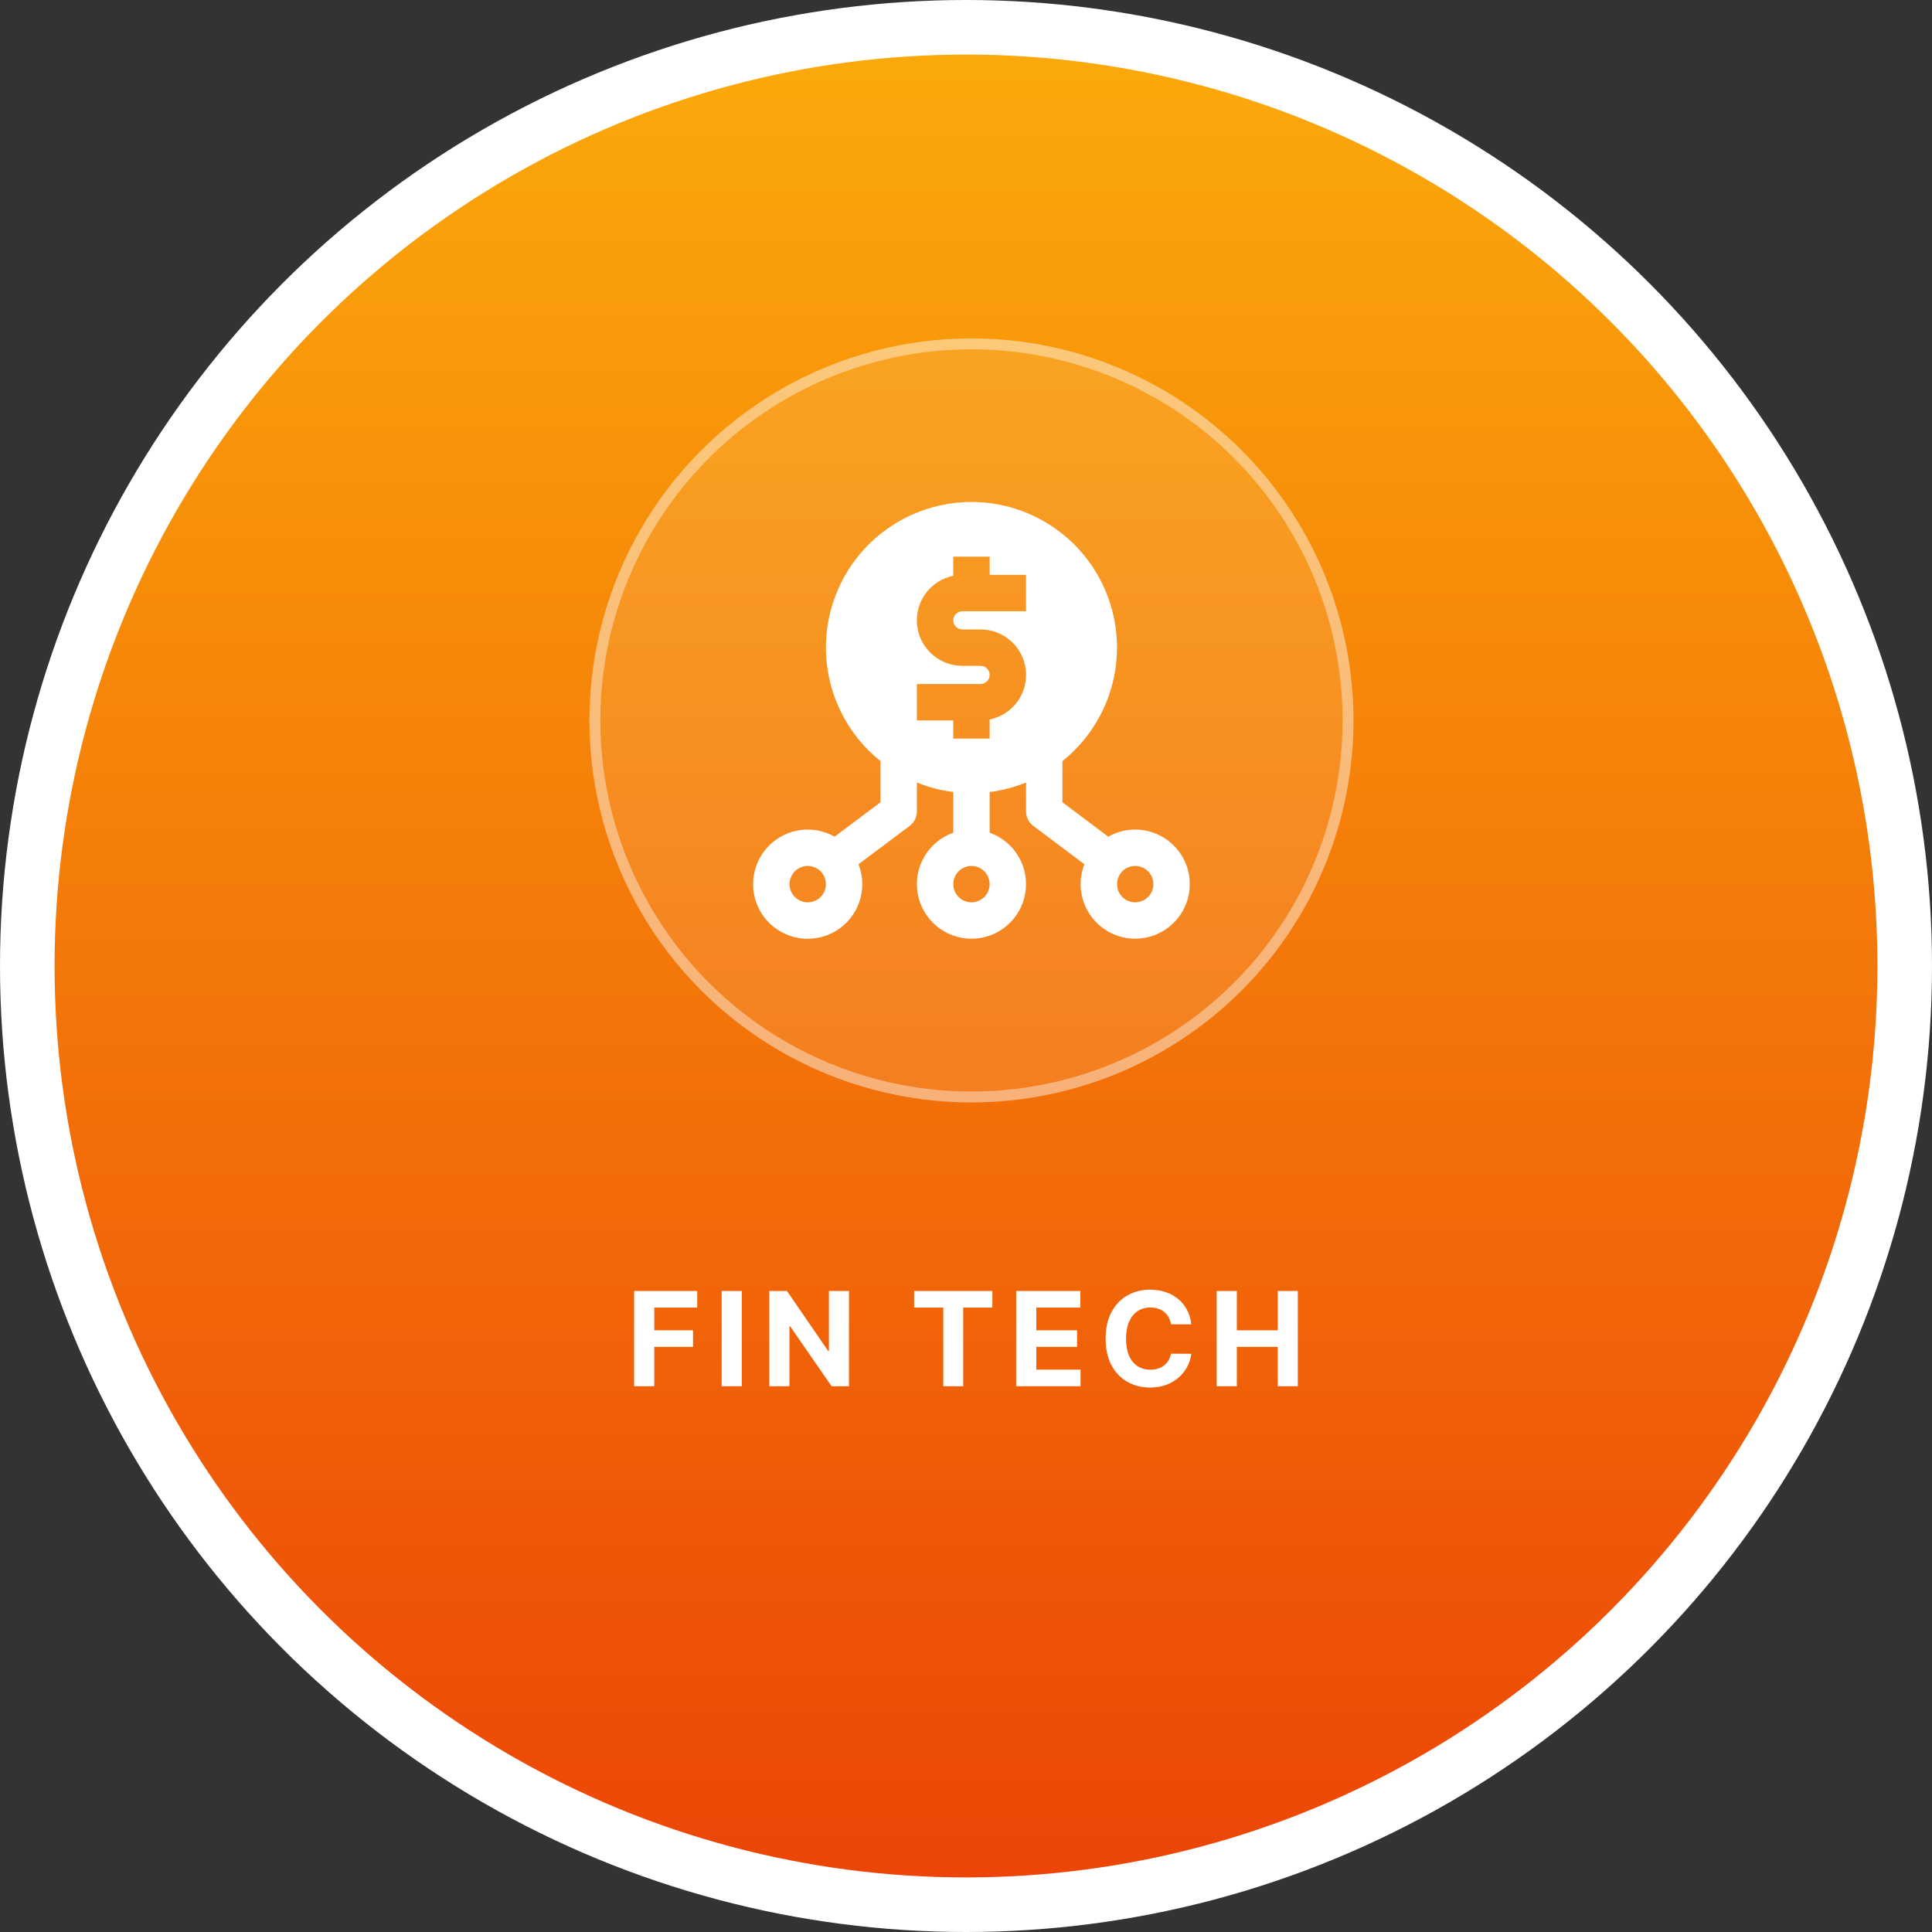 <svg width="177" height="177" viewBox="0 0 177 177" fill="none" xmlns="http://www.w3.org/2000/svg">
<rect x="0" y="0" width="177" height="177" fill="#333333" stroke="none"/>
<circle cx="88.5" cy="88.5" r="88.5" fill="white"/>
<circle cx="88.5" cy="88.5" r="83.5" fill="url(#paint0_linear_38_70)"/>
<path d="M58.096 127V118.273H63.875V119.794H59.942V121.874H63.491V123.395H59.942V127H58.096ZM67.961 118.273V127H66.116V118.273H67.961ZM77.779 118.273V127H76.185L72.388 121.507H72.324V127H70.479V118.273H72.099L75.866 123.761H75.942V118.273H77.779ZM83.748 119.794V118.273H90.916V119.794H88.244V127H86.42V119.794H83.748ZM93.096 127V118.273H98.977V119.794H94.942V121.874H98.674V123.395H94.942V125.479H98.994V127H93.096ZM109.144 121.328H107.278C107.244 121.087 107.174 120.872 107.069 120.685C106.964 120.494 106.829 120.332 106.664 120.199C106.499 120.065 106.309 119.963 106.093 119.892C105.88 119.821 105.649 119.786 105.399 119.786C104.947 119.786 104.553 119.898 104.218 120.122C103.883 120.344 103.623 120.668 103.438 121.094C103.254 121.517 103.161 122.031 103.161 122.636C103.161 123.259 103.254 123.781 103.438 124.205C103.626 124.628 103.887 124.947 104.222 125.163C104.558 125.379 104.945 125.487 105.386 125.487C105.633 125.487 105.862 125.455 106.072 125.389C106.285 125.324 106.474 125.229 106.639 125.104C106.803 124.976 106.94 124.821 107.048 124.639C107.159 124.457 107.235 124.25 107.278 124.017L109.144 124.026C109.096 124.426 108.975 124.812 108.782 125.185C108.592 125.554 108.335 125.885 108.011 126.178C107.69 126.467 107.306 126.697 106.86 126.868C106.417 127.036 105.916 127.119 105.356 127.119C104.578 127.119 103.882 126.943 103.268 126.591C102.657 126.239 102.174 125.729 101.819 125.061C101.467 124.393 101.291 123.585 101.291 122.636C101.291 121.685 101.47 120.875 101.828 120.207C102.186 119.54 102.671 119.031 103.285 118.682C103.899 118.33 104.589 118.153 105.356 118.153C105.862 118.153 106.33 118.224 106.762 118.366C107.197 118.509 107.582 118.716 107.917 118.989C108.252 119.259 108.525 119.589 108.735 119.982C108.948 120.374 109.085 120.822 109.144 121.328ZM111.468 127V118.273H113.313V121.874H117.058V118.273H118.899V127H117.058V123.395H113.313V127H111.468Z" fill="white"/>
<circle cx="89" cy="66" r="35" fill="white" fill-opacity="0.1"/>
<circle cx="89" cy="66" r="34.5" stroke="white" stroke-opacity="0.4"/>
<g clip-path="url(#clip0_38_70)">
<path d="M104 76C103.136 75.999 102.287 76.224 101.536 76.652L97.333 73.5V69.731C99.49 68.004 101.057 65.65 101.818 62.995C102.579 60.339 102.496 57.513 101.581 54.907C100.666 52.3 98.964 50.042 96.71 48.444C94.457 46.847 91.763 45.989 89 45.989C86.238 45.989 83.543 46.847 81.29 48.444C79.036 50.042 77.334 52.3 76.419 54.907C75.504 57.513 75.422 60.339 76.183 62.995C76.943 65.65 78.51 68.004 80.667 69.731V73.5L76.464 76.652C75.438 76.07 74.239 75.87 73.079 76.086C71.919 76.303 70.873 76.922 70.125 77.835C69.378 78.748 68.977 79.896 68.994 81.076C69.011 82.256 69.444 83.392 70.217 84.283C70.991 85.174 72.054 85.764 73.22 85.947C74.385 86.13 75.578 85.896 76.588 85.285C77.597 84.674 78.358 83.725 78.736 82.608C79.114 81.49 79.085 80.275 78.654 79.176L83.333 75.667C83.54 75.511 83.708 75.31 83.824 75.079C83.94 74.847 84 74.592 84 74.333V71.69C85.069 72.124 86.189 72.416 87.333 72.559V76.287C86.221 76.68 85.284 77.454 84.687 78.471C84.091 79.488 83.873 80.684 84.072 81.846C84.272 83.009 84.876 84.063 85.777 84.824C86.679 85.584 87.821 86.001 89 86.001C90.18 86.001 91.321 85.584 92.223 84.824C93.125 84.063 93.729 83.009 93.928 81.846C94.127 80.684 93.91 79.488 93.313 78.471C92.716 77.454 91.779 76.68 90.667 76.287V72.559C91.811 72.416 92.932 72.124 94 71.69V74.333C94 74.592 94.06 74.847 94.176 75.079C94.292 75.31 94.46 75.511 94.667 75.667L99.346 79.176C98.956 80.171 98.895 81.265 99.173 82.297C99.45 83.329 100.05 84.245 100.886 84.911C101.722 85.577 102.749 85.957 103.817 85.997C104.885 86.036 105.937 85.732 106.82 85.13C107.703 84.528 108.369 83.658 108.722 82.65C109.074 81.641 109.094 80.546 108.779 79.525C108.464 78.504 107.829 77.61 106.969 76.976C106.109 76.342 105.069 76 104 76ZM74 82.667C73.67 82.667 73.348 82.569 73.074 82.386C72.8 82.203 72.586 81.942 72.46 81.638C72.334 81.333 72.301 80.998 72.365 80.675C72.43 80.352 72.588 80.055 72.822 79.822C73.055 79.588 73.352 79.43 73.675 79.365C73.998 79.301 74.333 79.334 74.638 79.46C74.942 79.586 75.203 79.8 75.386 80.074C75.569 80.348 75.667 80.67 75.667 81C75.666 81.442 75.49 81.866 75.178 82.178C74.866 82.49 74.442 82.666 74 82.667ZM89 82.667C88.67 82.667 88.348 82.569 88.074 82.386C87.8 82.203 87.586 81.942 87.46 81.638C87.334 81.333 87.301 80.998 87.365 80.675C87.43 80.352 87.588 80.055 87.822 79.822C88.055 79.588 88.352 79.43 88.675 79.365C88.998 79.301 89.333 79.334 89.638 79.46C89.942 79.586 90.203 79.8 90.386 80.074C90.569 80.348 90.667 80.67 90.667 81C90.666 81.442 90.49 81.866 90.178 82.178C89.866 82.49 89.442 82.666 89 82.667ZM90.667 65.917V67.667H87.333V66H84V62.667H89.833C90.054 62.667 90.266 62.579 90.423 62.423C90.579 62.266 90.667 62.054 90.667 61.833C90.667 61.612 90.579 61.4 90.423 61.244C90.266 61.088 90.054 61 89.833 61H88.167C87.133 61.001 86.137 60.618 85.37 59.926C84.603 59.233 84.121 58.28 84.017 57.252C83.913 56.224 84.195 55.194 84.808 54.362C85.421 53.53 86.321 52.956 87.333 52.75V51H90.667V52.667H94V56H88.167C87.946 56 87.734 56.088 87.578 56.244C87.421 56.4 87.333 56.612 87.333 56.833C87.333 57.054 87.421 57.266 87.578 57.423C87.734 57.579 87.946 57.667 88.167 57.667H89.833C90.867 57.666 91.864 58.049 92.63 58.741C93.397 59.434 93.879 60.387 93.983 61.415C94.087 62.443 93.805 63.473 93.192 64.305C92.579 65.137 91.679 65.711 90.667 65.917ZM104 82.667C103.67 82.667 103.348 82.569 103.074 82.386C102.8 82.203 102.586 81.942 102.46 81.638C102.334 81.333 102.301 80.998 102.365 80.675C102.43 80.352 102.588 80.055 102.822 79.822C103.055 79.588 103.352 79.43 103.675 79.365C103.998 79.301 104.333 79.334 104.638 79.46C104.942 79.586 105.203 79.8 105.386 80.074C105.569 80.348 105.667 80.67 105.667 81C105.666 81.442 105.49 81.866 105.178 82.178C104.866 82.49 104.442 82.666 104 82.667Z" fill="white"/>
</g>
<defs>
<linearGradient id="paint0_linear_38_70" x1="89" y1="5" x2="89" y2="184" gradientUnits="userSpaceOnUse">
<stop stop-color="#FBA90A"/>
<stop offset="1" stop-color="#EB3E07"/>
</linearGradient>
<clipPath id="clip0_38_70">
<rect width="40" height="40" fill="white" transform="translate(69 46)"/>
</clipPath>
</defs>
</svg>
